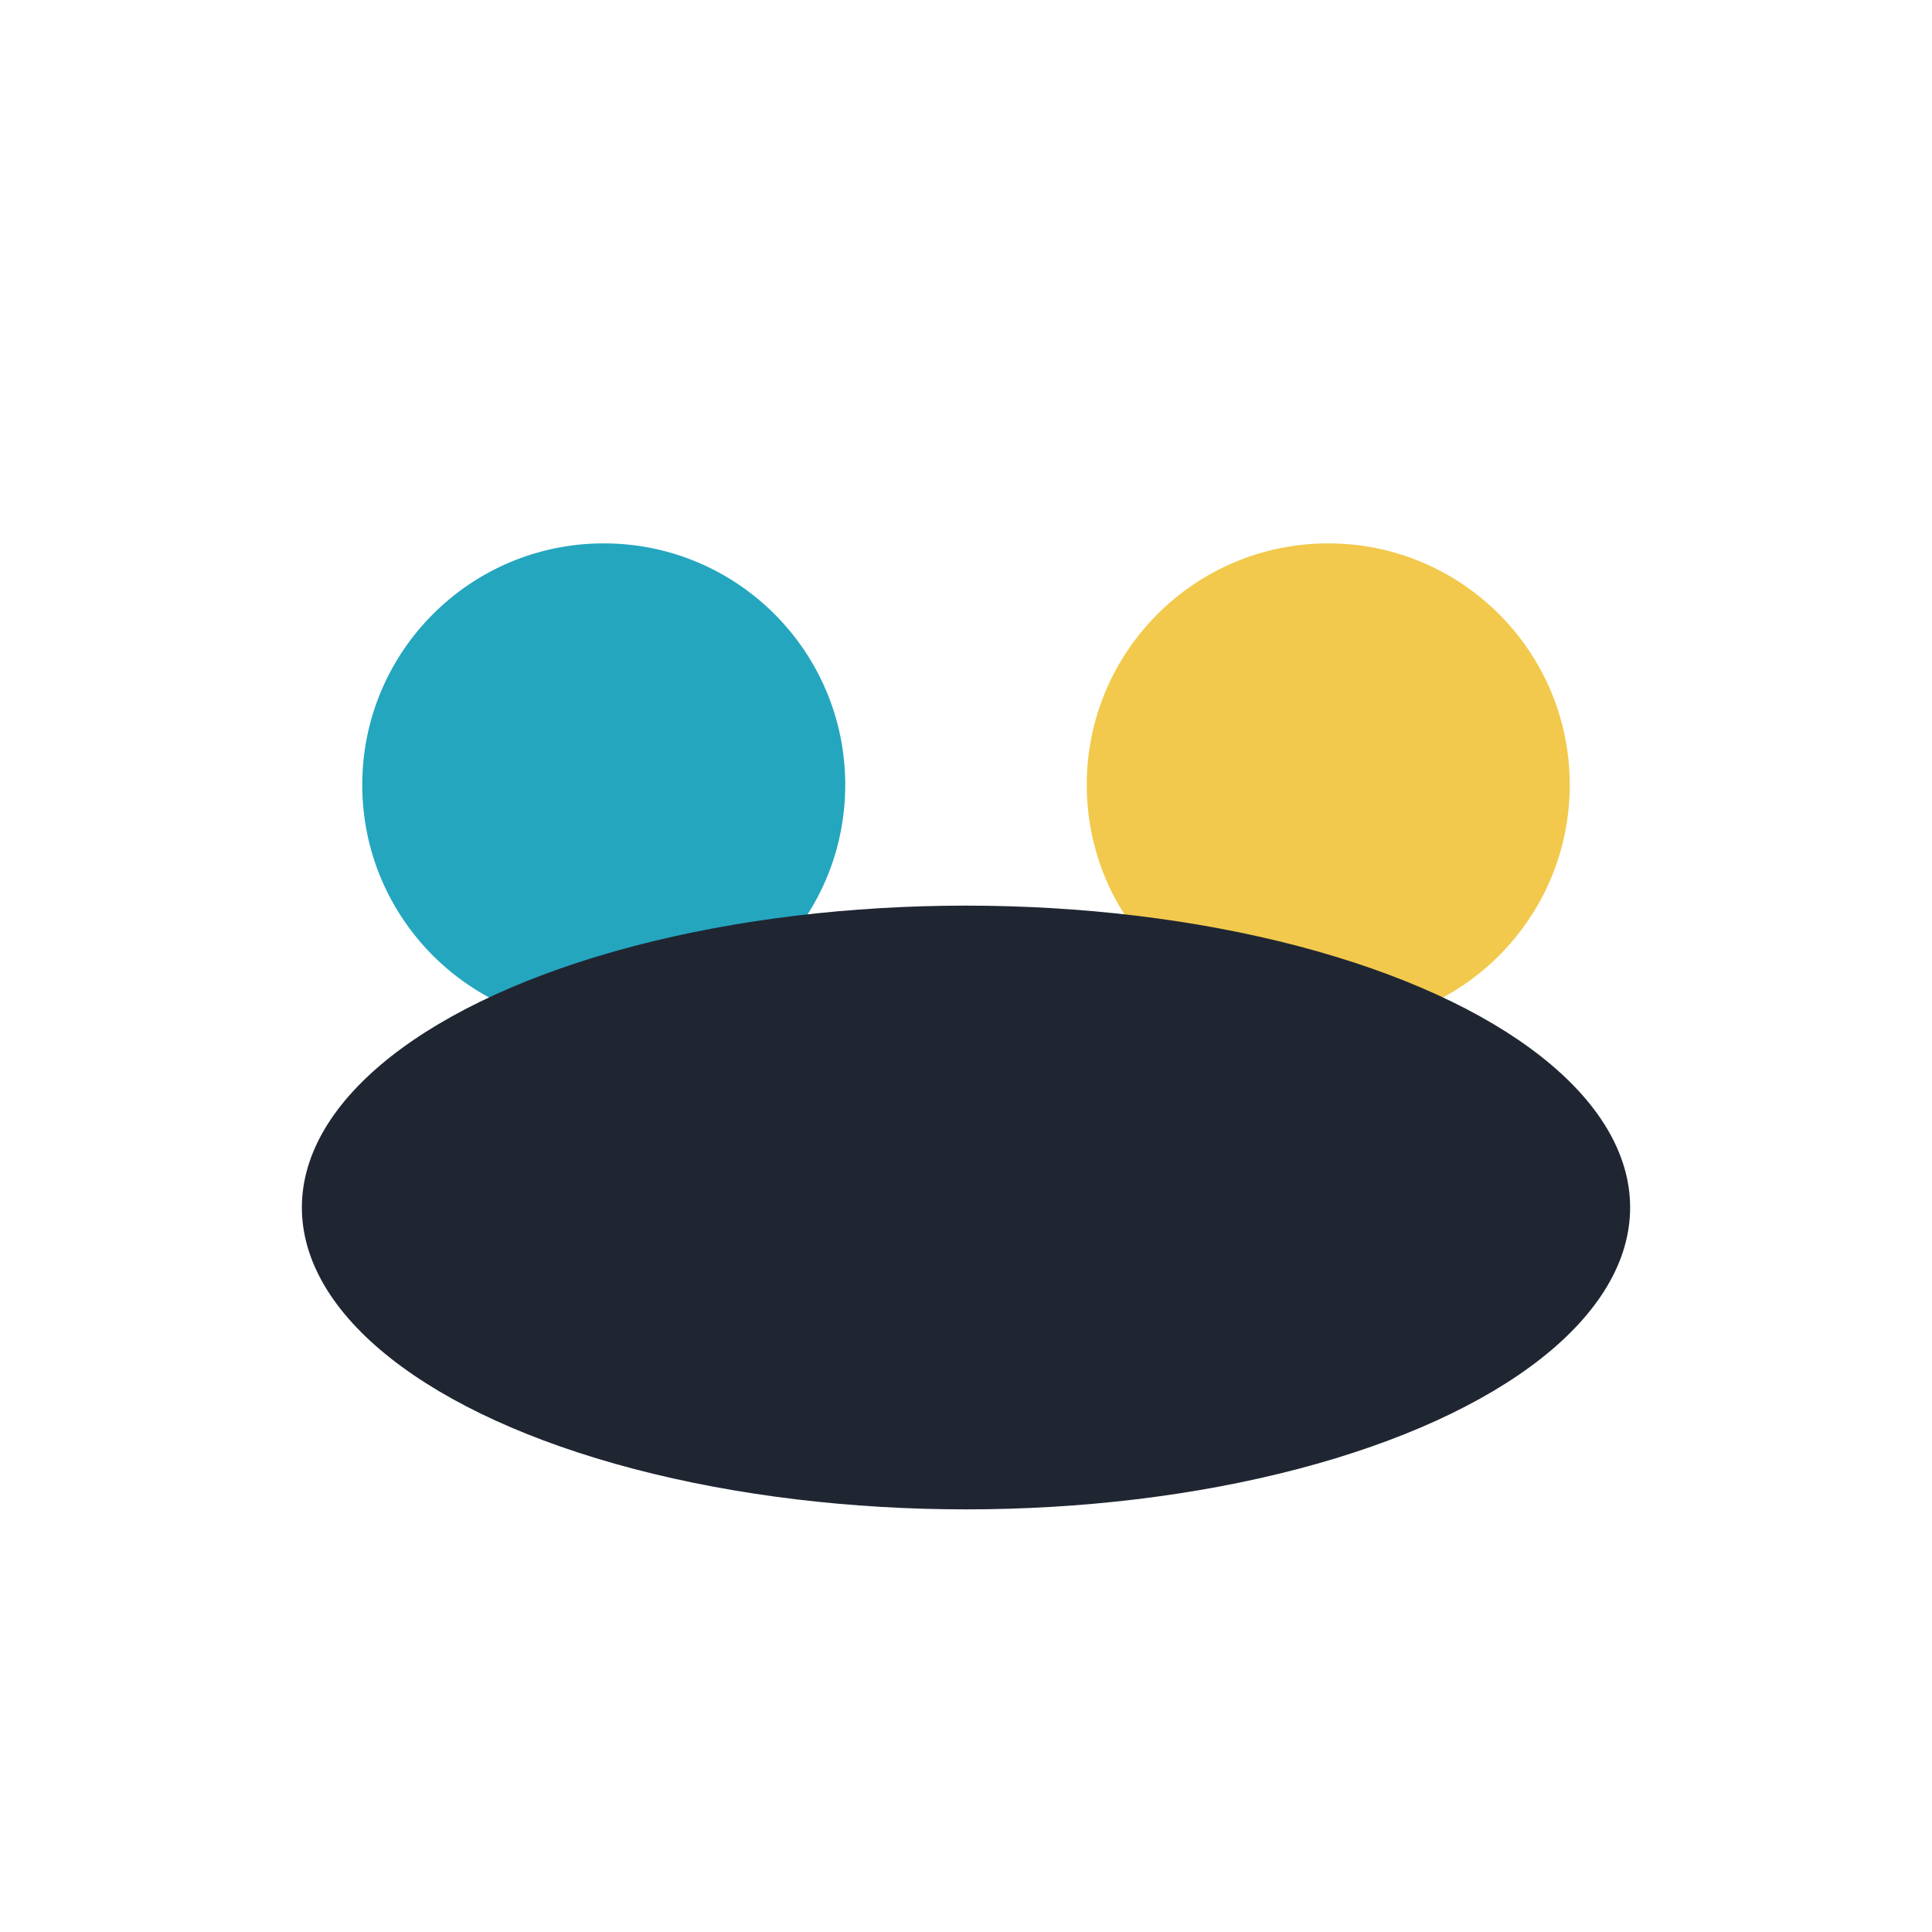 <?xml version="1.0" encoding="UTF-8"?>
<svg xmlns="http://www.w3.org/2000/svg" width="32" height="32" viewBox="0 0 32 32"><circle cx="10" cy="13" r="4" fill="#24A6BF"/><circle cx="22" cy="13" r="4" fill="#F2C94C"/><ellipse cx="16" cy="20" rx="11" ry="5" fill="#1F2632"/></svg>
